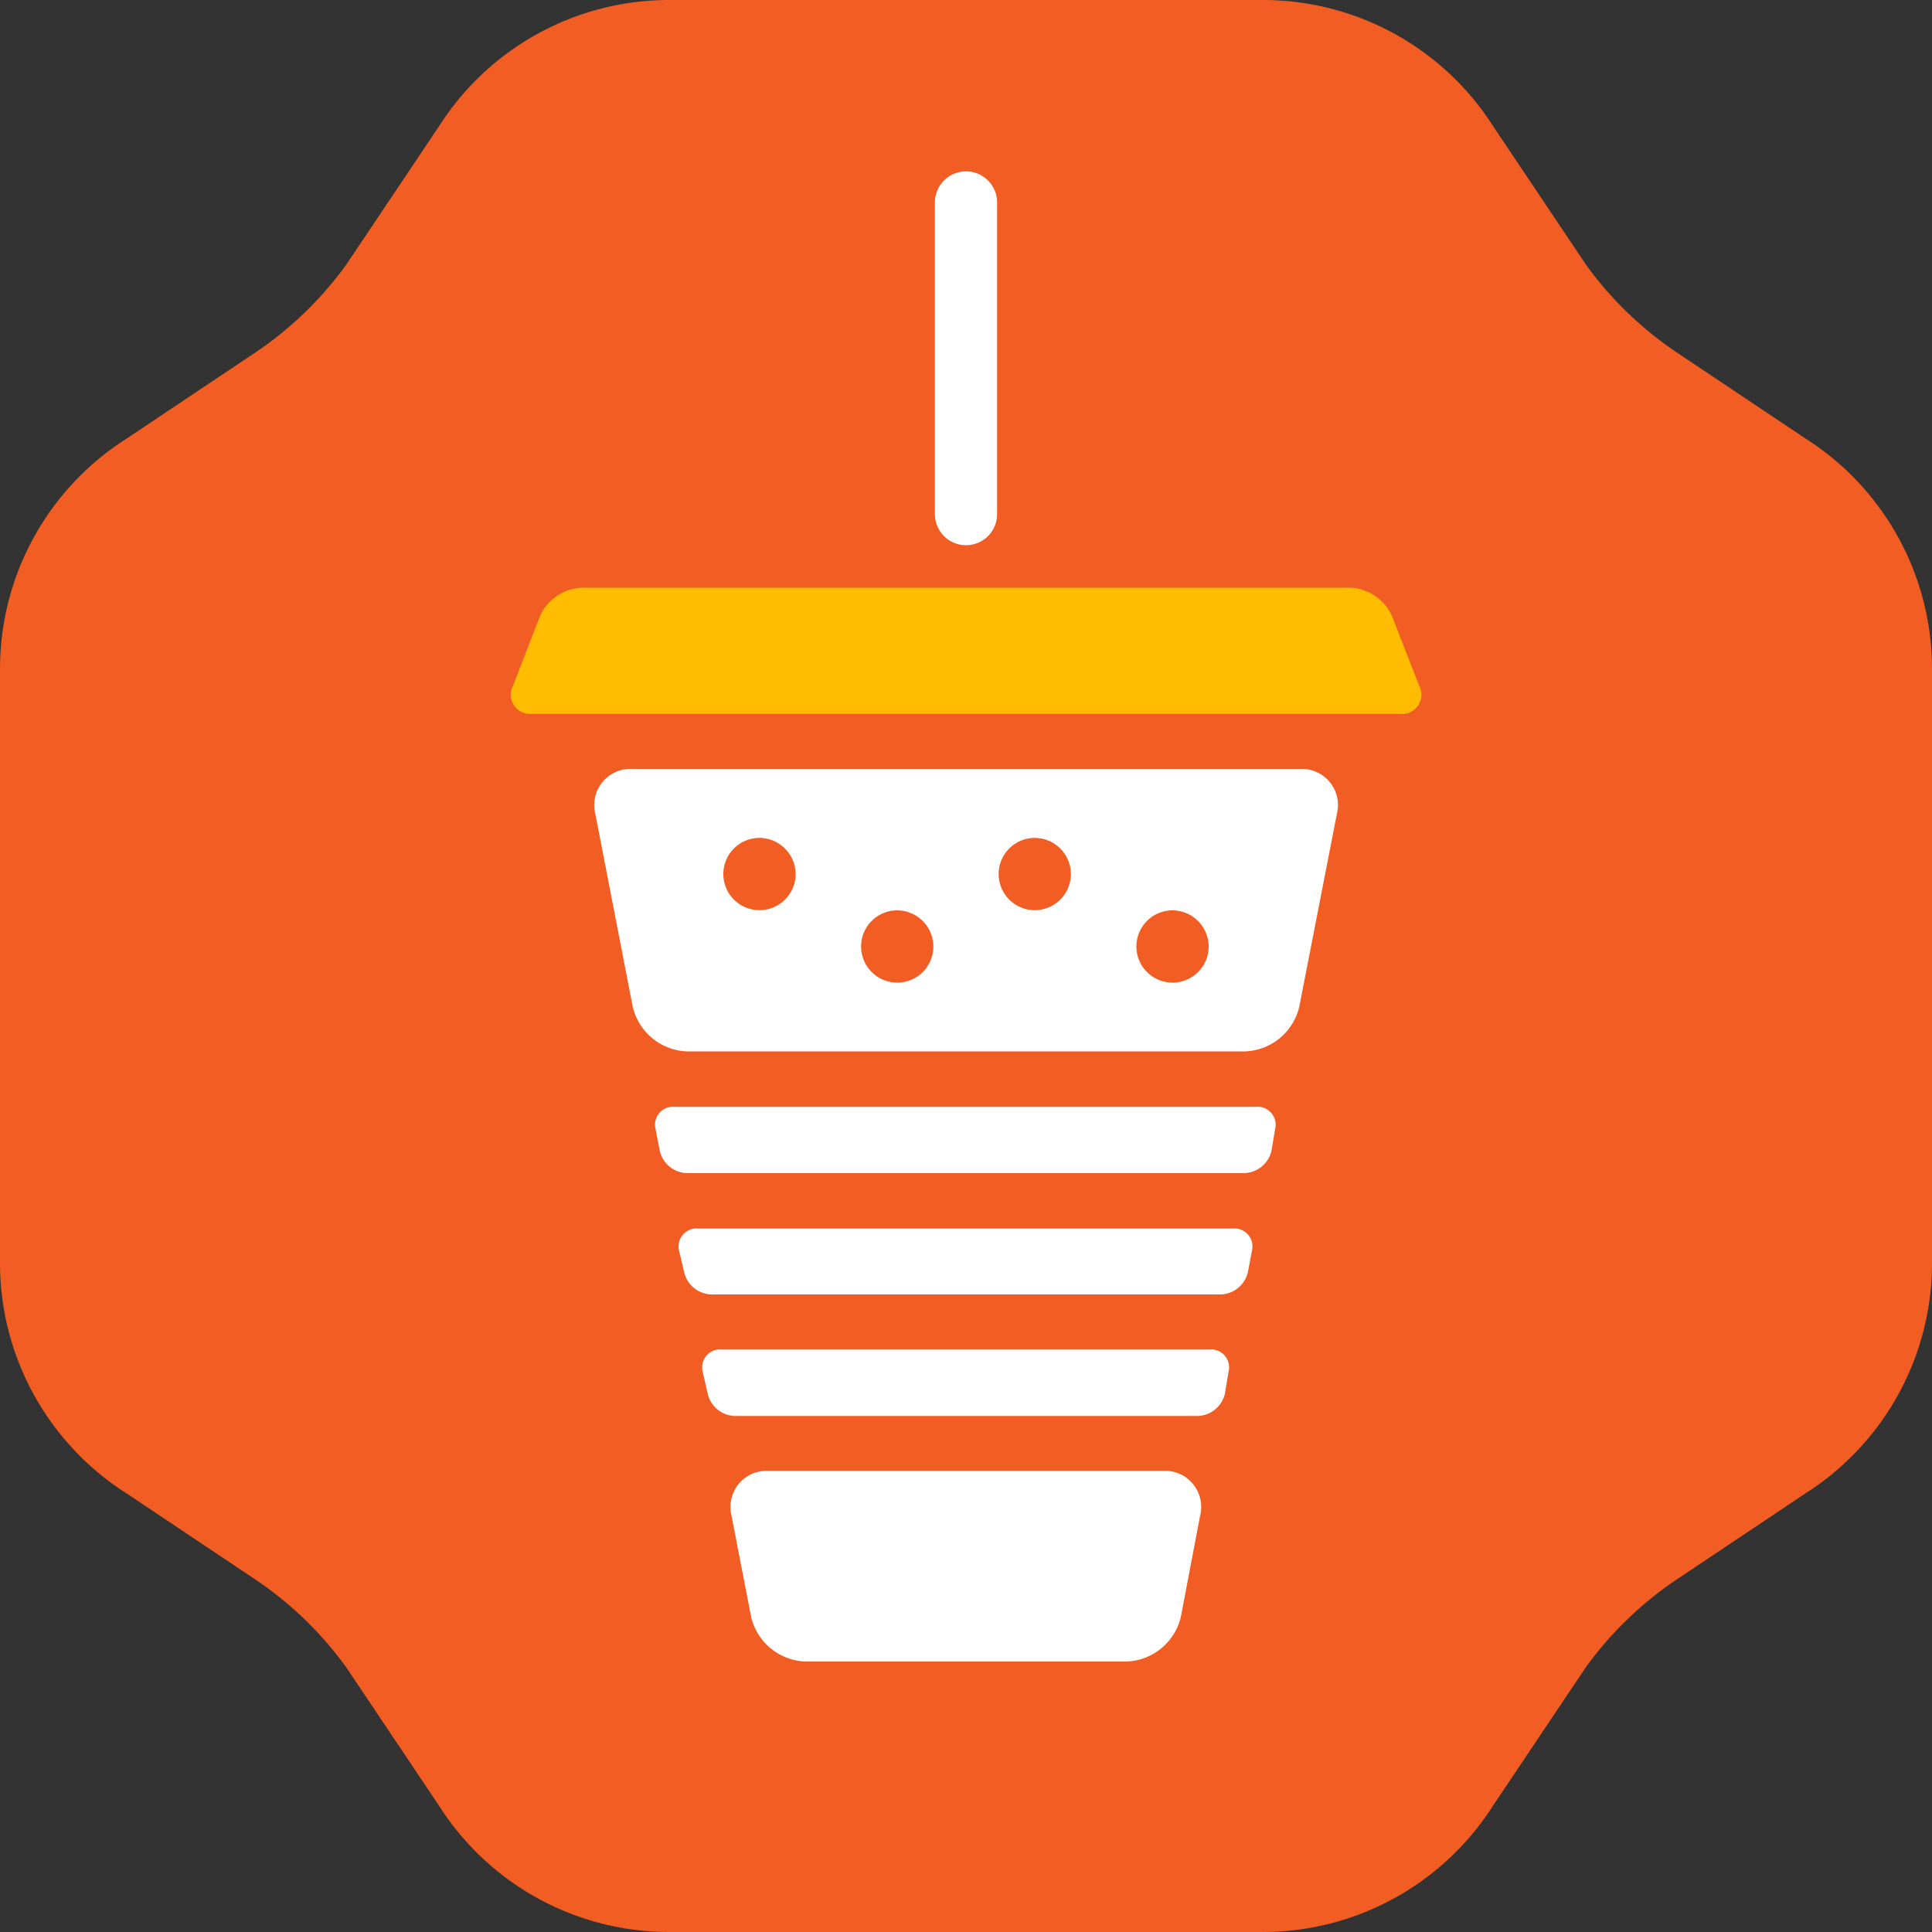 <svg id="Layer_1" data-name="Layer 1" xmlns="http://www.w3.org/2000/svg" viewBox="0 0 100 100"><rect x="0" y="0" width="100" height="100" fill="#333333" stroke="none"/><defs><style>.cls-1{fill:#f15d22;}.cls-2{fill:#ffbc00;}.cls-3{fill:#fff;}</style></defs><title>soda</title><path class="cls-1" d="M65.38,0A14.13,14.13,0,0,1,77.29,6.54l4.8,7.16a18.61,18.61,0,0,0,4.68,4.53l6.7,4.48A14.12,14.12,0,0,1,100,34.63V65.38a14.12,14.12,0,0,1-6.54,11.91l-6.7,4.48a18.61,18.61,0,0,0-4.68,4.53l-4.8,7.16A14.13,14.13,0,0,1,65.38,100H34.63a14.12,14.12,0,0,1-11.91-6.54l-4.8-7.16a18.61,18.61,0,0,0-4.68-4.53l-6.7-4.48A14.12,14.12,0,0,1,0,65.38V34.63A14.12,14.12,0,0,1,6.54,22.71l6.7-4.48a18.61,18.61,0,0,0,4.68-4.53l4.8-7.16A14.12,14.12,0,0,1,34.63,0H65.38Z"/><path class="cls-2" d="M72.45,36.95a1,1,0,0,0,1-1.47l-1.4-3.59a2.49,2.49,0,0,0-2.14-1.47H30.09a2.49,2.49,0,0,0-2.14,1.47l-1.39,3.59a1,1,0,0,0,1,1.47H72.45Z"/><path class="cls-3" d="M34.93,57.29a0.93,0.93,0,0,0-1,1.15l0.22,1.13a1.49,1.49,0,0,0,1.4,1.15H64.41a1.49,1.49,0,0,0,1.4-1.15L66,58.44a0.93,0.93,0,0,0-1-1.15H34.93Z"/><path class="cls-3" d="M69.2,42.11a1.87,1.87,0,0,0-1.9-2.31H32.71a1.87,1.87,0,0,0-1.9,2.31l1.94,10a3,3,0,0,0,2.8,2.31H64.45a3,3,0,0,0,2.8-2.31Z"/><path class="cls-3" d="M36.63,72.14A1.49,1.49,0,0,0,38,73.29H62a1.49,1.49,0,0,0,1.4-1.15L63.59,71a0.93,0.93,0,0,0-1-1.15H37.37a0.93,0.93,0,0,0-1,1.15Z"/><path class="cls-3" d="M35.41,65.84A1.49,1.49,0,0,0,36.81,67H63.19a1.49,1.49,0,0,0,1.4-1.15l0.21-1.11a0.93,0.93,0,0,0-1-1.15H36.15a0.93,0.93,0,0,0-1,1.15Z"/><path class="cls-3" d="M38.88,83.7A3,3,0,0,0,41.68,86H58.32a3,3,0,0,0,2.8-2.31l1-5.25a1.87,1.87,0,0,0-1.9-2.31H39.76a1.87,1.87,0,0,0-1.9,2.31Z"/><path class="cls-3" d="M50,8.87a1.61,1.61,0,0,0-1.61,1.61V26.61a1.61,1.61,0,1,0,3.22,0V10.48A1.61,1.61,0,0,0,50,8.87Z"/><path class="cls-1" d="M39.32,43.37a1.87,1.87,0,1,0,1.86,1.87A1.88,1.88,0,0,0,39.32,43.37Z"/><path class="cls-1" d="M46.45,47.12A1.87,1.87,0,1,0,48.31,49,1.88,1.88,0,0,0,46.45,47.12Z"/><path class="cls-1" d="M53.57,43.37a1.87,1.87,0,1,0,1.86,1.87A1.88,1.88,0,0,0,53.57,43.37Z"/><path class="cls-1" d="M60.7,47.12A1.87,1.87,0,1,0,62.56,49,1.88,1.88,0,0,0,60.7,47.12Z"/></svg>